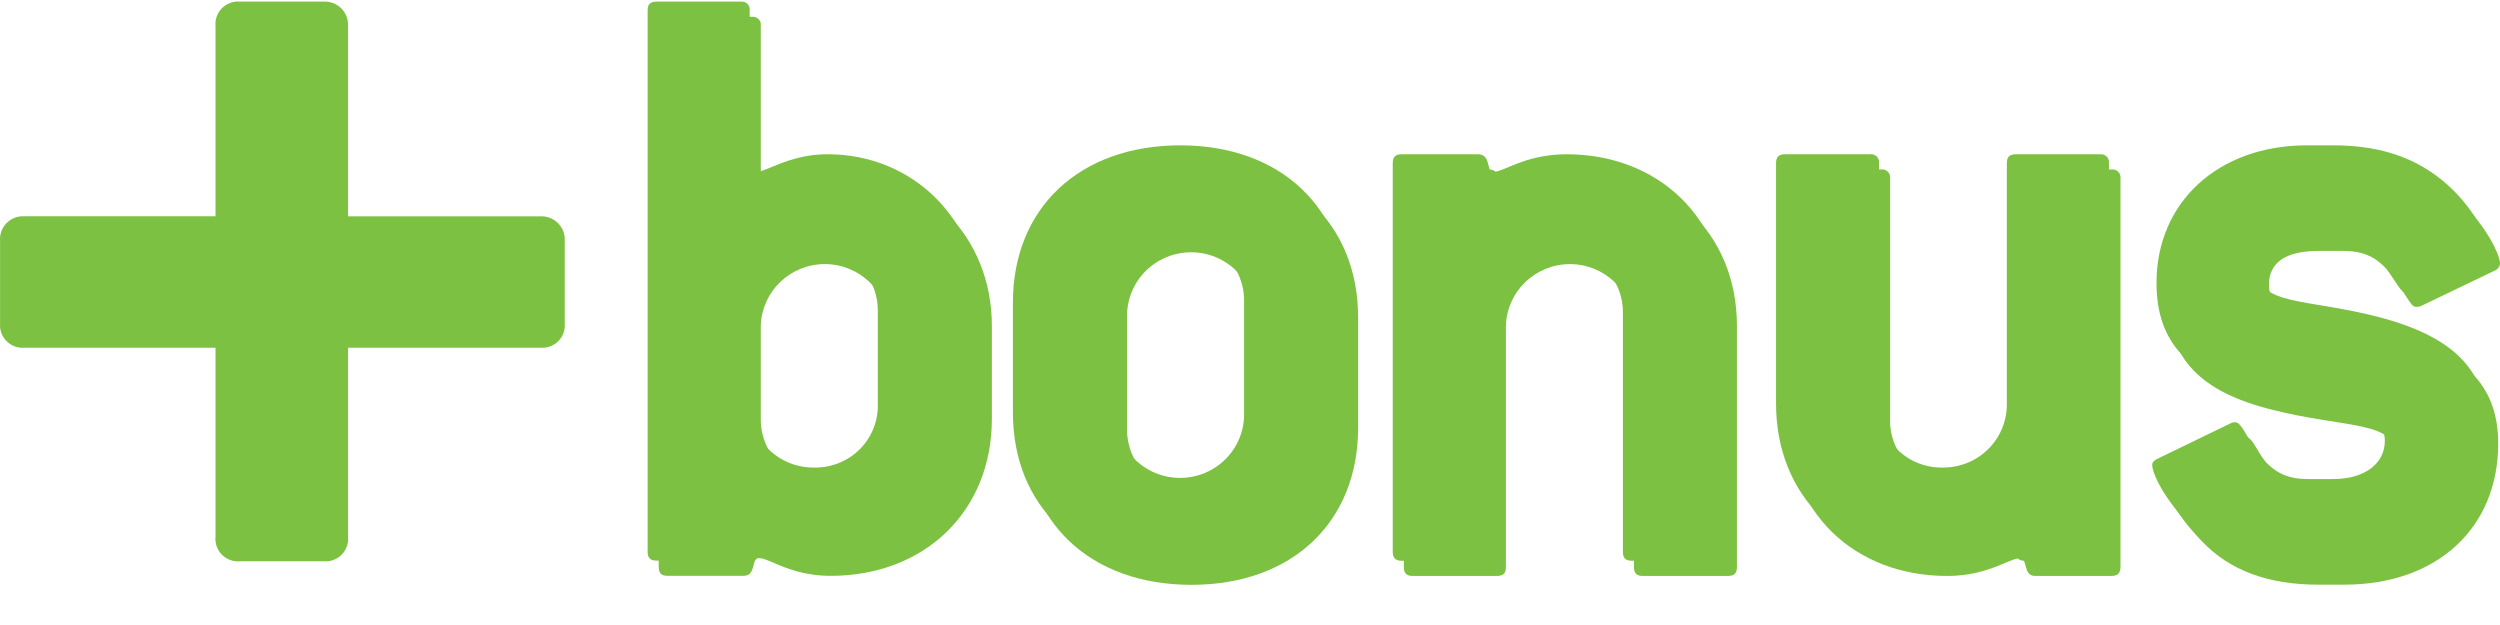 <svg width="60" height="15" viewBox="0 0 60 15" fill="none" xmlns="http://www.w3.org/2000/svg">
<path d="M12.963 5.192H8.353C8.353 5.189 8.353 5.186 8.353 5.182V0.625C8.362 0.467 8.303 0.312 8.19 0.2C8.076 0.088 7.92 0.029 7.761 0.038H5.764C5.603 0.024 5.444 0.081 5.329 0.194C5.215 0.307 5.157 0.465 5.172 0.625V5.181V5.191H0.593C0.432 5.179 0.274 5.237 0.161 5.351C0.047 5.464 -0.011 5.621 0.002 5.78V7.759C-0.013 7.918 0.045 8.076 0.159 8.189C0.273 8.303 0.432 8.36 0.593 8.345H5.172C5.172 8.35 5.172 8.354 5.172 8.359V12.885C5.157 13.044 5.215 13.203 5.329 13.316C5.444 13.429 5.603 13.486 5.764 13.471H7.761C7.922 13.486 8.081 13.429 8.196 13.316C8.31 13.203 8.368 13.044 8.353 12.885V8.359C8.353 8.354 8.353 8.35 8.353 8.345H12.963C13.124 8.36 13.283 8.303 13.398 8.19C13.512 8.076 13.569 7.918 13.554 7.759V5.781C13.564 5.623 13.505 5.468 13.392 5.355C13.279 5.243 13.123 5.183 12.963 5.192Z" fill="#7DC142"/>
<path fill-rule="evenodd" clip-rule="evenodd" d="M23.805 7.816V10.052C23.805 12.289 22.171 13.823 19.936 13.82C19.298 13.82 18.865 13.635 18.571 13.509C18.419 13.444 18.303 13.395 18.215 13.395C18.13 13.395 18.108 13.478 18.084 13.572C18.053 13.688 18.018 13.82 17.85 13.82H16.024C15.874 13.82 15.809 13.756 15.809 13.607V0.617C15.809 0.466 15.874 0.403 16.024 0.403H18.044C18.103 0.396 18.163 0.416 18.205 0.458C18.247 0.499 18.267 0.558 18.259 0.617V4.258C18.259 4.407 18.323 4.492 18.41 4.492C18.498 4.492 18.621 4.441 18.78 4.375C19.084 4.249 19.523 4.067 20.128 4.067C22.192 4.067 23.805 5.664 23.805 7.816ZM20.901 11.142C21.19 10.852 21.346 10.458 21.332 10.052V7.816C21.307 6.993 20.627 6.338 19.796 6.338C18.965 6.338 18.284 6.993 18.259 7.816V10.047C18.253 10.456 18.414 10.849 18.706 11.138C18.997 11.427 19.394 11.587 19.806 11.582C20.217 11.59 20.613 11.431 20.901 11.142Z" fill="#7DC142"/>
<path fill-rule="evenodd" clip-rule="evenodd" d="M32.595 7.623V10.265C32.595 12.524 31.022 14.036 28.594 14.036C26.166 14.036 24.575 12.524 24.575 10.265V7.623C24.575 5.367 26.183 3.854 28.594 3.854C31.004 3.854 32.595 5.367 32.595 7.623ZM29.368 11.622C29.85 11.34 30.139 10.82 30.123 10.265V7.623C30.139 7.068 29.85 6.549 29.368 6.266C28.886 5.984 28.287 5.984 27.805 6.266C27.322 6.549 27.033 7.068 27.05 7.623V10.265C27.033 10.82 27.322 11.34 27.805 11.622C28.287 11.905 28.886 11.905 29.368 11.622Z" fill="#7DC142"/>
<path d="M41.472 13.823H39.431C39.279 13.823 39.215 13.759 39.215 13.61V7.816C39.19 6.993 38.51 6.339 37.679 6.339C36.848 6.339 36.167 6.993 36.142 7.816V13.61C36.142 13.759 36.078 13.823 35.926 13.823H33.907C33.755 13.823 33.692 13.759 33.692 13.61V4.28C33.692 4.131 33.755 4.067 33.907 4.067H35.734C36.056 4.067 35.926 4.492 36.1 4.492C36.356 4.492 36.872 4.067 37.862 4.067C40.054 4.067 41.686 5.601 41.686 7.816V13.61C41.686 13.759 41.621 13.823 41.472 13.823V13.823Z" fill="#7DC142"/>
<path d="M50.673 13.823H48.846C48.544 13.823 48.673 13.398 48.479 13.398C48.221 13.398 47.705 13.823 46.738 13.823C44.502 13.823 42.891 12.289 42.891 10.052V4.28C42.891 4.131 42.956 4.067 43.106 4.067H45.148C45.207 4.06 45.266 4.08 45.308 4.122C45.35 4.163 45.371 4.222 45.363 4.28V10.052C45.35 10.458 45.506 10.852 45.794 11.141C46.082 11.431 46.478 11.59 46.888 11.582C47.3 11.589 47.698 11.43 47.99 11.142C48.283 10.854 48.445 10.46 48.44 10.052V4.28C48.44 4.131 48.507 4.067 48.657 4.067H50.678C50.737 4.06 50.796 4.08 50.837 4.122C50.879 4.164 50.899 4.222 50.892 4.28V13.61C50.887 13.759 50.822 13.823 50.673 13.823V13.823Z" fill="#7DC142"/>
<path d="M58.732 4.578C59.527 5.154 60 6.068 60 6.324C59.994 6.401 59.944 6.468 59.872 6.495L58.108 7.343C58.075 7.359 58.038 7.366 58.001 7.365C57.915 7.365 57.893 7.322 57.828 7.237C57.377 6.577 57.138 6.023 56.261 6.023H55.637C54.862 6.023 54.455 6.297 54.455 6.831C54.455 7.705 55.637 7.515 57.399 7.981C59.14 8.45 59.957 9.239 59.957 10.645C59.957 12.647 58.517 14.032 56.261 14.032H55.637C54.434 14.032 53.508 13.69 52.843 12.987C52.177 12.303 51.919 11.71 51.919 11.519C51.919 11.454 51.962 11.412 52.047 11.37L53.81 10.518C53.843 10.5 53.881 10.492 53.918 10.496C53.981 10.496 54.026 10.559 54.089 10.645C54.518 11.348 54.798 11.859 55.637 11.859H56.261C57.033 11.859 57.503 11.476 57.503 10.943C57.503 10.092 56.3 10.283 54.538 9.835C52.817 9.409 52.022 8.605 52.022 7.151C52.022 5.212 53.504 3.849 55.633 3.849H56.257C57.271 3.853 58.066 4.088 58.732 4.578V4.578Z" fill="#7DC142"/>
<path fill-rule="evenodd" clip-rule="evenodd" d="M23.538 7.451V9.688C23.538 11.924 21.905 13.458 19.669 13.455C19.031 13.455 18.598 13.269 18.304 13.143C18.152 13.078 18.038 13.028 17.95 13.028C17.864 13.028 17.842 13.113 17.817 13.207C17.786 13.324 17.752 13.455 17.585 13.455H15.758C15.607 13.455 15.543 13.391 15.543 13.242V0.252C15.543 0.103 15.607 0.039 15.758 0.039H17.778C17.837 0.031 17.896 0.052 17.938 0.093C17.98 0.135 18 0.193 17.993 0.252V3.894C17.993 4.042 18.058 4.127 18.143 4.127C18.233 4.127 18.355 4.076 18.516 4.01C18.82 3.884 19.259 3.702 19.864 3.702C21.927 3.702 23.538 5.299 23.538 7.451ZM20.636 10.78C20.925 10.49 21.081 10.095 21.067 9.688V7.451C21.067 6.61 20.379 5.928 19.53 5.928C18.681 5.928 17.993 6.61 17.993 7.451V9.688C17.988 10.096 18.149 10.489 18.44 10.778C18.732 11.066 19.128 11.226 19.54 11.221C19.951 11.229 20.347 11.07 20.636 10.78Z" fill="#7DC142"/>
<path fill-rule="evenodd" clip-rule="evenodd" d="M32.33 7.259V9.901C32.33 12.157 30.738 13.671 28.329 13.671C25.901 13.671 24.31 12.157 24.31 9.901V7.259C24.31 5.001 25.901 3.488 28.329 3.488C30.738 3.488 32.33 5.001 32.33 7.259ZM29.103 11.258C29.585 10.976 29.875 10.456 29.858 9.901V7.259C29.875 6.705 29.585 6.185 29.103 5.902C28.621 5.62 28.022 5.62 27.54 5.902C27.057 6.185 26.768 6.705 26.785 7.259V9.901C26.768 10.456 27.057 10.976 27.54 11.258C28.022 11.541 28.621 11.541 29.103 11.258Z" fill="#7DC142"/>
<path d="M41.206 13.458H39.164C39.015 13.458 38.949 13.393 38.949 13.245V7.451C38.924 6.628 38.244 5.973 37.413 5.973C36.582 5.973 35.901 6.628 35.876 7.451V13.245C35.876 13.393 35.811 13.458 35.661 13.458H33.641C33.491 13.458 33.426 13.393 33.426 13.245V3.914C33.426 3.766 33.491 3.702 33.641 3.702H35.471C35.794 3.702 35.664 4.127 35.836 4.127C36.093 4.127 36.609 3.702 37.598 3.702C39.791 3.702 41.424 5.234 41.424 7.451V13.245C41.422 13.393 41.357 13.458 41.206 13.458V13.458Z" fill="#7DC142"/>
<path d="M50.405 13.458H48.578C48.278 13.458 48.407 13.031 48.213 13.031C47.956 13.031 47.441 13.458 46.473 13.458C44.236 13.458 42.625 11.924 42.625 9.688V3.914C42.625 3.766 42.69 3.702 42.84 3.702H44.882C44.941 3.694 44.999 3.714 45.041 3.756C45.083 3.797 45.103 3.855 45.096 3.914V9.688C45.083 10.095 45.239 10.49 45.527 10.78C45.816 11.069 46.212 11.229 46.623 11.221C47.034 11.225 47.429 11.065 47.719 10.776C48.01 10.487 48.17 10.095 48.164 9.688V3.914C48.164 3.766 48.231 3.702 48.38 3.702H50.4C50.458 3.695 50.517 3.715 50.559 3.756C50.601 3.797 50.622 3.855 50.615 3.914V13.244C50.62 13.393 50.556 13.458 50.405 13.458V13.458Z" fill="#7DC142"/>
<path d="M58.466 4.213C59.262 4.787 59.735 5.703 59.735 5.959C59.728 6.036 59.678 6.103 59.605 6.131L57.842 6.982C57.809 6.998 57.773 7.005 57.736 7.004C57.65 7.004 57.628 6.96 57.563 6.875C57.112 6.216 56.873 5.661 55.995 5.661H55.371C54.597 5.661 54.19 5.934 54.19 6.472C54.19 7.344 55.371 7.156 57.134 7.62C58.874 8.089 59.691 8.877 59.691 10.284C59.691 12.286 58.251 13.671 55.995 13.671H55.371C54.168 13.671 53.243 13.331 52.577 12.626C51.91 11.943 51.653 11.349 51.653 11.156C51.653 11.094 51.695 11.05 51.781 11.009L53.544 10.155C53.577 10.139 53.615 10.132 53.652 10.135C53.717 10.135 53.758 10.198 53.824 10.284C54.253 10.987 54.533 11.497 55.371 11.497H55.995C56.769 11.497 57.236 11.114 57.236 10.582C57.236 9.73 56.033 9.922 54.27 9.475C52.551 9.048 51.756 8.244 51.756 6.79C51.756 4.852 53.239 3.488 55.367 3.488H55.99C57.005 3.488 57.798 3.723 58.466 4.213V4.213Z" fill="#7DC142"/>
</svg>
